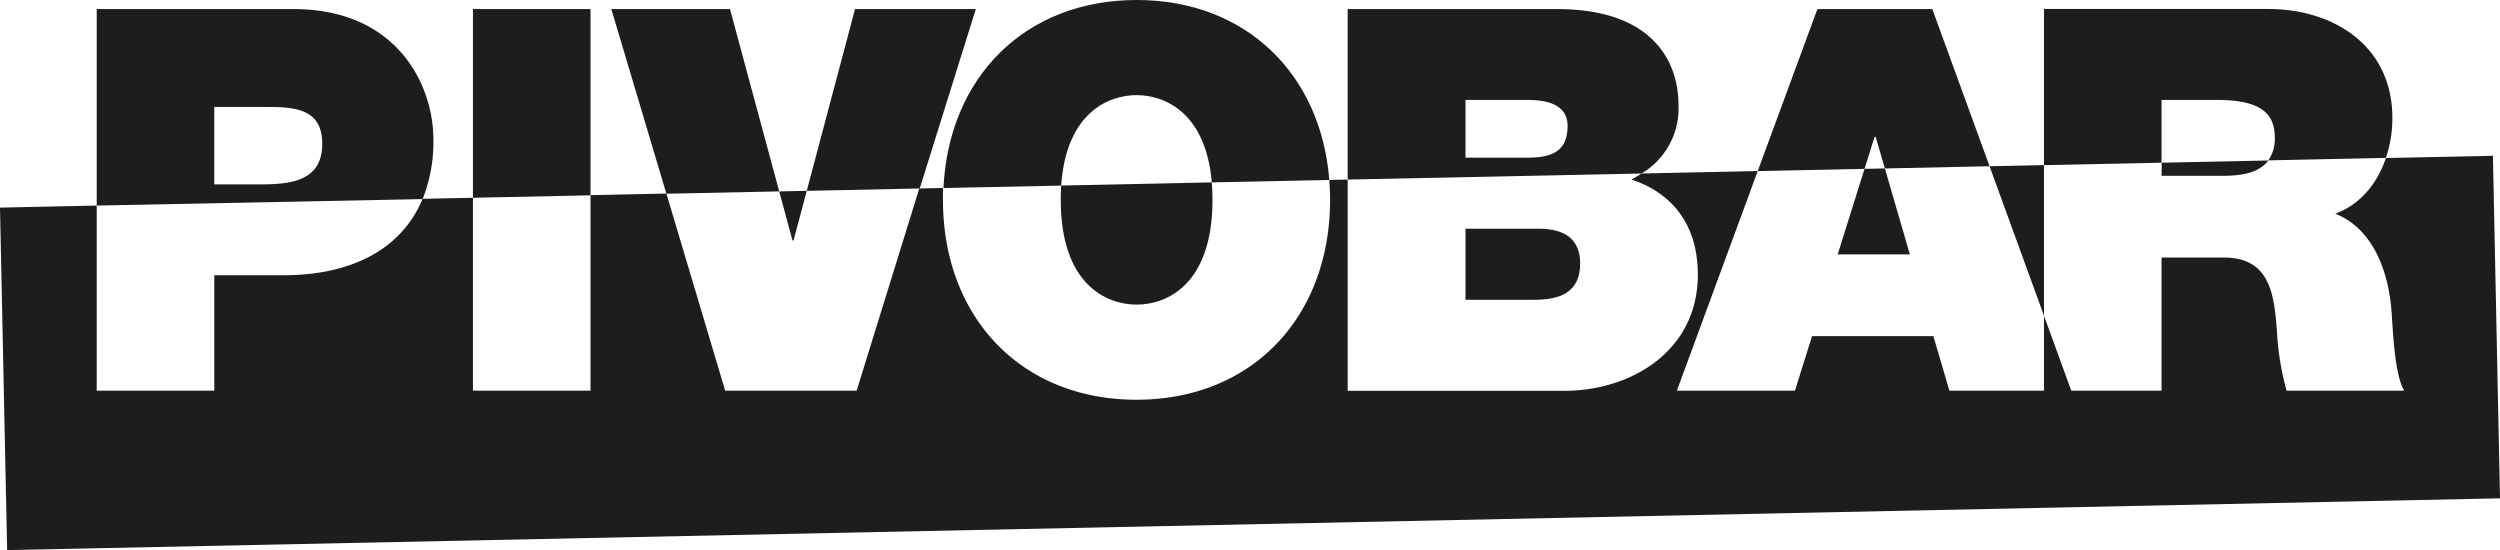 <svg xmlns="http://www.w3.org/2000/svg" viewBox="0 0 452.06 99.47"><defs><style>.cls-1{fill:#1d1d1b;}</style></defs><g id="Layer_2" data-name="Layer 2"><g id="Layer_1-2" data-name="Layer 1"><path class="cls-1" d="M78.37,25.22c0-9.76-6.47-23.58-25.32-23.58H17.49V37.17L76.42,36A28,28,0,0,0,78.37,25.22ZM47,33.34H38.75v-14h9.47c5.22,0,10.05.38,10.05,6.66C58.27,32.86,52.38,33.34,47,33.34Z"/><polygon class="cls-1" points="106.78 1.64 85.52 1.64 85.52 35.76 106.78 35.32 106.78 1.64"/><polygon class="cls-1" points="132 1.64 110.54 1.64 120.5 35.03 140.9 34.61 132 1.64"/><polygon class="cls-1" points="176.45 1.64 154.61 1.64 145.88 34.51 166.31 34.08 176.45 1.64"/><path class="cls-1" d="M205.53,17.2c5,0,12.52,3.08,13.59,15.78l21.25-.44C238.86,13.38,225.28,0,205.53,0c-20.25,0-34,14.06-34.93,34l21.29-.44C192.78,20.37,200.44,17.2,205.53,17.2Z"/><path class="cls-1" d="M303.51,18.94c0-7-3.87-17.3-22-17.3H243.69V32.47l53.15-1.1A13.69,13.69,0,0,0,303.51,18.94Zm-27.35,9.57H265V18.07h11.21c4.35,0,7.25,1.26,7.25,4.74C283.41,27.35,280.7,28.51,276.16,28.51Z"/><polygon class="cls-1" points="338.97 24.74 339.16 24.74 340.83 30.46 359.76 30.06 349.41 1.64 328.63 1.64 317.84 30.93 337.15 30.53 338.97 24.74"/><path class="cls-1" d="M390.86,18.07h9.95c8.12,0,10.53,2.51,10.53,6.86A6.65,6.65,0,0,1,410.15,29l21.28-.45a22.68,22.68,0,0,0,1.17-7.21c0-13-10.53-19.72-22.51-19.72H369.6V29.86l21.26-.44Z"/><path class="cls-1" d="M390.86,31.79H402c2.82,0,6.36-.35,8.18-2.77l-19.29.4Z"/><polygon class="cls-1" points="369.6 29.86 359.76 30.06 369.6 57.09 369.6 29.86"/><path class="cls-1" d="M450.78,28.17l-19.35.4c-1.51,4.49-4.51,8.36-9.17,10.08,5.8,2.23,9.38,8.6,10.15,17.2.29,3.39.48,11.6,2.32,14.79H413.47A50.08,50.08,0,0,1,411.73,60c-.48-6.57-1.16-13.43-9.57-13.43h-11.3V70.64H374.53L369.6,57.09V70.64H352.5l-2.9-9.86H327.66l-3.09,9.86H303.22l14.62-39.71-21,.44c-.58.38-1.19.75-1.83,1.1,6.18,2,12,7.05,12,17.2,0,13.82-12.08,21-24.16,21H243.69V32.47l-3.32.07c.09,1.18.14,2.38.14,3.6,0,21.07-14,36.14-35,36.14s-35-15.07-35-36.14c0-.72,0-1.44,0-2.15l-4.28.09L154.9,70.64H131.13L120.5,35l-13.72.29V70.64H85.52V35.76l-9.1.19c-3.87,9.32-13.17,13.82-25.11,13.82H38.75V70.64H17.49V37.17L0,37.54,1.29,99.47l450.77-9.36Z"/><path class="cls-1" d="M191.81,36.14c0,15.37,8.31,18.94,13.72,18.94s13.72-3.57,13.72-18.94c0-1.12-.05-2.16-.13-3.16l-27.23.57C191.84,34.37,191.81,35.24,191.81,36.14Z"/><path class="cls-1" d="M277.42,54.21c4.54,0,8.31-1.25,8.31-6.57,0-4.16-2.51-6.28-7.44-6.28H265V54.21Z"/><polygon class="cls-1" points="143.49 43.48 145.88 34.51 140.9 34.61 143.3 43.48 143.49 43.48"/><polygon class="cls-1" points="332.3 46 345.35 46 340.83 30.46 337.15 30.53 332.3 46"/></g></g></svg>